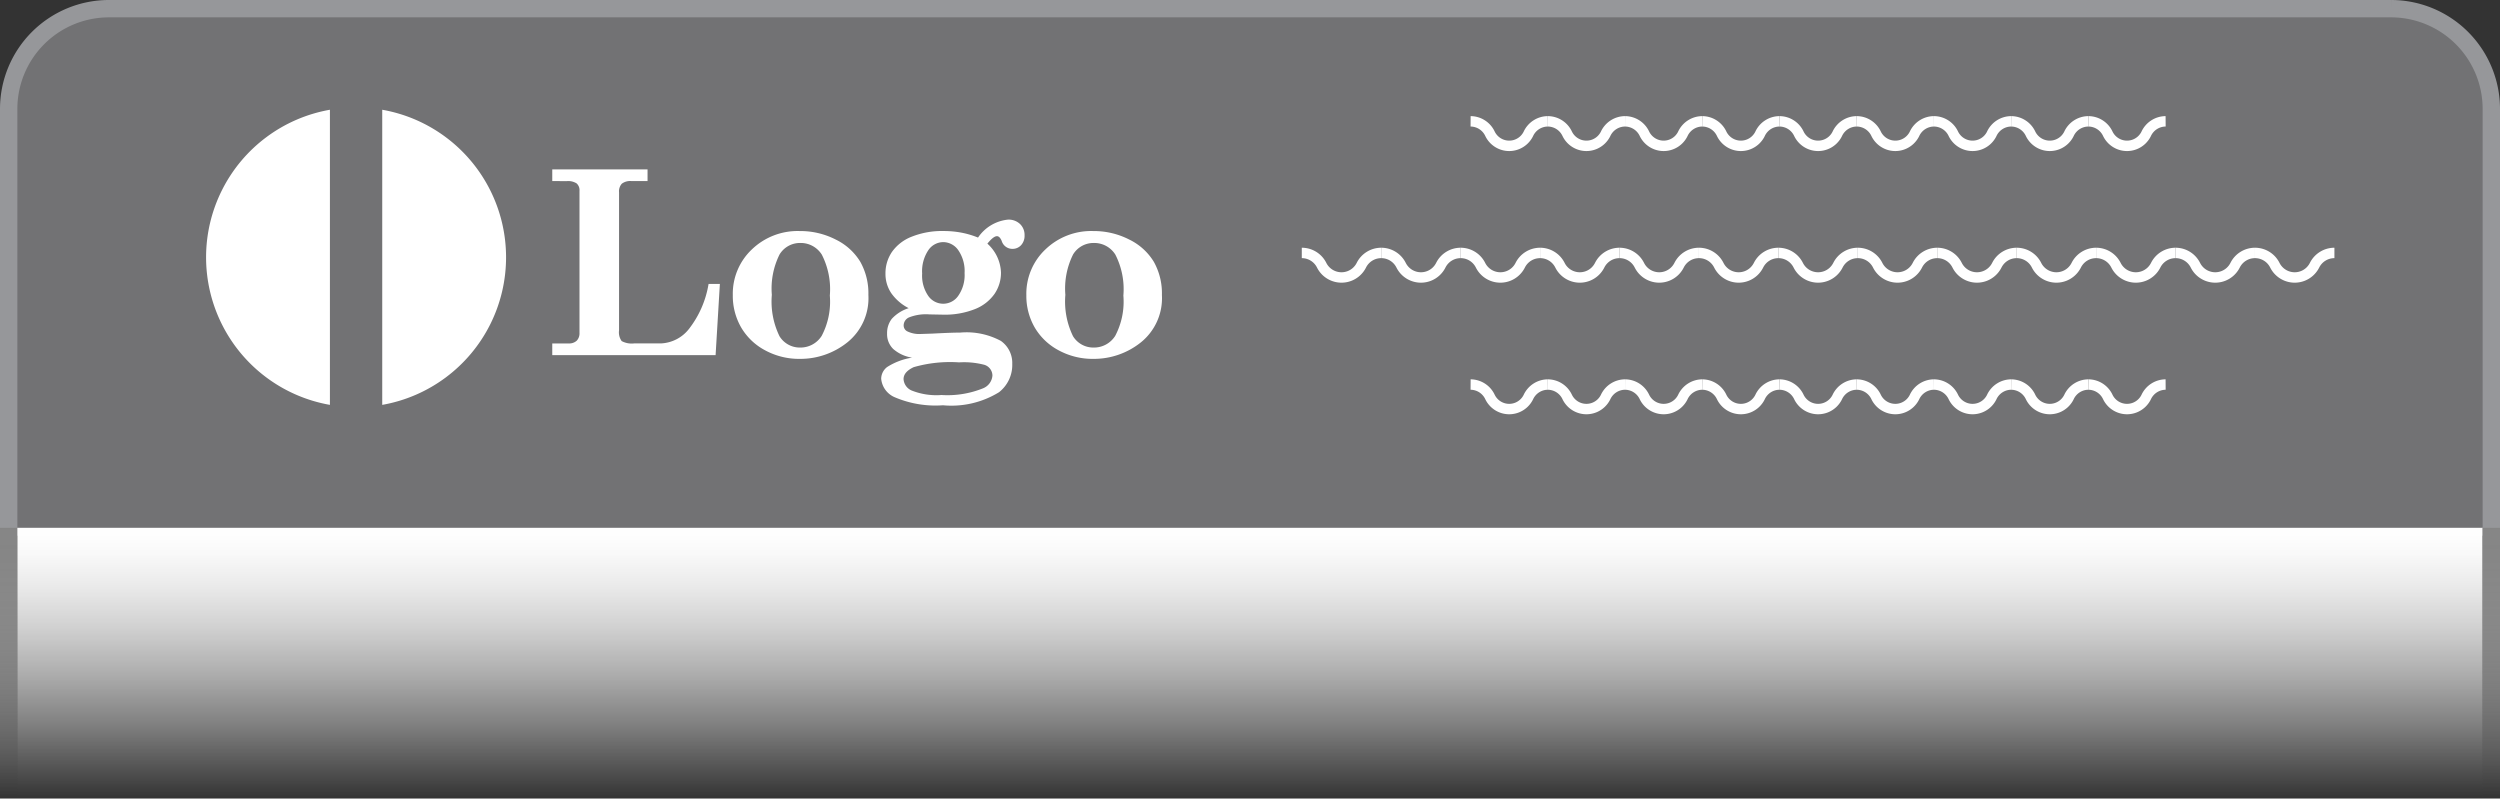 <svg xmlns="http://www.w3.org/2000/svg" xmlns:xlink="http://www.w3.org/1999/xlink" width="144.008" height="46" viewBox="0 0 144.008 46"><rect x="0" y="0" width="144.008" height="46" fill="#333333" stroke="none"/><defs><linearGradient id="a" x1="0.5" y1="46" x2="0.5" y2="30.403" gradientUnits="userSpaceOnUse"><stop offset="0" stop-color="#fff" stop-opacity="0"/><stop offset="0.166" stop-color="#e2e2e2" stop-opacity="0.236"/><stop offset="0.429" stop-color="#bababa" stop-opacity="0.564"/><stop offset="0.665" stop-color="#9d9d9d" stop-opacity="0.803"/><stop offset="0.863" stop-color="#8b8b8b" stop-opacity="0.948"/><stop offset="1" stop-color="#858585"/></linearGradient><linearGradient id="b" x1="72.004" y1="46" x2="72.004" y2="30.403" gradientTransform="translate(144.008 76.403) rotate(-180)" gradientUnits="userSpaceOnUse"><stop offset="0" stop-color="#fff" stop-opacity="0"/><stop offset="0.076" stop-color="#fff" stop-opacity="0.11"/><stop offset="0.273" stop-color="#fff" stop-opacity="0.377"/><stop offset="0.46" stop-color="#fff" stop-opacity="0.599"/><stop offset="0.631" stop-color="#fff" stop-opacity="0.772"/><stop offset="0.784" stop-color="#fff" stop-opacity="0.897"/><stop offset="0.912" stop-color="#fff" stop-opacity="0.973"/><stop offset="1" stop-color="#fff"/></linearGradient><linearGradient id="c" x1="143.508" x2="143.508" y2="30.403" xlink:href="#a"/></defs><title>header-reversed</title><path d="M137.748.5H6.26A5.777,5.777,0,0,0,.5,6.26v24.592H143.508V6.26A5.777,5.777,0,0,0,137.748.5Z" fill="#727274"/><path d="M19.004,6.322a8.631,8.631,0,0,0,0,17Z" fill="#fff"/><path d="M22.018,6.322V23.322a8.631,8.631,0,0,0,0-17Z" fill="#fff"/><path d="M31.812,10.431V9.758h5.489v.673H36.375a.799.799,0,0,0-.557.152.655.655,0,0,0-.159.492V19.029a.861.861,0,0,0,.152.619,1.224,1.224,0,0,0,.716.134h1.541a2.165,2.165,0,0,0,1.605-.817,5.715,5.715,0,0,0,1.143-2.611h.651l-.246,4.101H31.812v-.672H32.752a.638.638,0,0,0,.47-.159.606.606,0,0,0,.159-.448v-8.179a.526.526,0,0,0-.163-.43.897.897,0,0,0-.561-.134Z" fill="#fff"/><path d="M46.059,13.309a4.478,4.478,0,0,1,2.086.492,3.38,3.38,0,0,1,1.414,1.284,3.713,3.713,0,0,1,.463,1.906,3.265,3.265,0,0,1-1.211,2.73,4.327,4.327,0,0,1-2.744.951,4.101,4.101,0,0,1-1.985-.488A3.494,3.494,0,0,1,42.696,18.867a3.634,3.634,0,0,1-.484-1.869,3.51,3.51,0,0,1,1.096-2.629A3.8,3.8,0,0,1,46.059,13.309Zm.043.687a1.376,1.376,0,0,0-1.197.662,4.407,4.407,0,0,0-.445,2.325,4.563,4.563,0,0,0,.441,2.383,1.37,1.37,0,0,0,1.193.654,1.444,1.444,0,0,0,1.237-.672,4.234,4.234,0,0,0,.47-2.321,4.373,4.373,0,0,0-.463-2.361A1.434,1.434,0,0,0,46.102,13.996Z" fill="#fff"/><path d="M56.338,13.685a2.37,2.37,0,0,1,1.724-1.034.955.955,0,0,1,.695.253.868.868,0,0,1,.261.651.797.797,0,0,1-.199.567.658.658,0,0,1-.503.213.639.639,0,0,1-.615-.456q-.116-.275-.275-.274-.202,0-.55.43a2.345,2.345,0,0,1,.784,1.662A2.153,2.153,0,0,1,57.29,16.926a2.493,2.493,0,0,1-1.117.874,4.702,4.702,0,0,1-1.869.325l-.774-.015a2.641,2.641,0,0,0-1.165.173.508.508,0,0,0-.311.445.381.381,0,0,0,.195.352,1.582,1.582,0,0,0,.81.158l.666-.022q1.077-.057,1.583-.058a4.18,4.18,0,0,1,2.343.478,1.548,1.548,0,0,1,.658,1.326,1.994,1.994,0,0,1-.76,1.63,5.233,5.233,0,0,1-3.232.753,5.971,5.971,0,0,1-2.762-.456,1.288,1.288,0,0,1-.796-1.072.863.863,0,0,1,.34-.673,3.748,3.748,0,0,1,1.439-.543,2.144,2.144,0,0,1-1.078-.492,1.188,1.188,0,0,1-.361-.897,1.334,1.334,0,0,1,.271-.846,2.224,2.224,0,0,1,.973-.615,2.759,2.759,0,0,1-1.001-.86,1.981,1.981,0,0,1-.336-1.134,2.186,2.186,0,0,1,.369-1.239,2.494,2.494,0,0,1,1.134-.881,4.719,4.719,0,0,1,1.864-.329,5.38,5.38,0,0,1,1.011.094A5.062,5.062,0,0,1,56.338,13.685Zm.829,7.948a.654.654,0,0,0-.477-.622,4.662,4.662,0,0,0-1.446-.137,7.598,7.598,0,0,0-2.611.275q-.585.275-.585.687a.762.762,0,0,0,.456.654,3.84,3.84,0,0,0,1.728.264,5.463,5.463,0,0,0,2.387-.383A.86.86,0,0,0,57.167,21.633Zm-2.838-7.687a1.051,1.051,0,0,0-.854.466,2.175,2.175,0,0,0-.356,1.341,2.055,2.055,0,0,0,.353,1.294,1.049,1.049,0,0,0,1.73-.014,2.076,2.076,0,0,0,.361-1.302,2.122,2.122,0,0,0-.361-1.316A1.071,1.071,0,0,0,54.329,13.946Z" fill="#fff"/><path d="M62.967,13.309a4.478,4.478,0,0,1,2.086.492,3.38,3.38,0,0,1,1.414,1.284,3.713,3.713,0,0,1,.463,1.906,3.265,3.265,0,0,1-1.211,2.73,4.327,4.327,0,0,1-2.744.951,4.101,4.101,0,0,1-1.985-.488,3.494,3.494,0,0,1-1.385-1.316,3.634,3.634,0,0,1-.484-1.869,3.51,3.51,0,0,1,1.096-2.629A3.8,3.8,0,0,1,62.967,13.309Zm.043.687a1.376,1.376,0,0,0-1.197.662,4.407,4.407,0,0,0-.445,2.325,4.563,4.563,0,0,0,.441,2.383,1.37,1.37,0,0,0,1.193.654,1.444,1.444,0,0,0,1.237-.672A4.234,4.234,0,0,0,64.71,17.026a4.373,4.373,0,0,0-.463-2.361A1.434,1.434,0,0,0,63.011,13.996Z" fill="#fff"/><path d="M79.563,14.57a1.279,1.279,0,0,0-1.144.706,1.279,1.279,0,0,1-2.288,0,1.279,1.279,0,0,0-1.144-.706" fill="none" stroke="#fff" stroke-miterlimit="10" stroke-width="0.6"/><path d="M84.139,14.57a1.279,1.279,0,0,0-1.144.706,1.279,1.279,0,0,1-2.288,0,1.279,1.279,0,0,0-1.144-.706" fill="none" stroke="#fff" stroke-miterlimit="10" stroke-width="0.6"/><path d="M88.714,14.57a1.279,1.279,0,0,0-1.144.706,1.279,1.279,0,0,1-2.288,0,1.279,1.279,0,0,0-1.144-.706" fill="none" stroke="#fff" stroke-miterlimit="10" stroke-width="0.6"/><path d="M93.29,14.57a1.279,1.279,0,0,0-1.144.706,1.279,1.279,0,0,1-2.288,0,1.279,1.279,0,0,0-1.144-.706" fill="none" stroke="#fff" stroke-miterlimit="10" stroke-width="0.6"/><path d="M97.865,14.57a1.279,1.279,0,0,0-1.144.706,1.279,1.279,0,0,1-2.288,0,1.279,1.279,0,0,0-1.144-.706" fill="none" stroke="#fff" stroke-miterlimit="10" stroke-width="0.6"/><path d="M102.441,14.57a1.279,1.279,0,0,0-1.144.706,1.279,1.279,0,0,1-2.288,0,1.279,1.279,0,0,0-1.144-.706" fill="none" stroke="#fff" stroke-miterlimit="10" stroke-width="0.6"/><path d="M107.016,14.57a1.279,1.279,0,0,0-1.144.706,1.279,1.279,0,0,1-2.288,0,1.279,1.279,0,0,0-1.144-.706" fill="none" stroke="#fff" stroke-miterlimit="10" stroke-width="0.6"/><path d="M111.592,14.57a1.279,1.279,0,0,0-1.144.706,1.279,1.279,0,0,1-2.288,0,1.279,1.279,0,0,0-1.144-.706" fill="none" stroke="#fff" stroke-miterlimit="10" stroke-width="0.6"/><path d="M116.168,14.57a1.279,1.279,0,0,0-1.144.706,1.279,1.279,0,0,1-2.288,0,1.279,1.279,0,0,0-1.144-.706" fill="none" stroke="#fff" stroke-miterlimit="10" stroke-width="0.6"/><path d="M120.743,14.57a1.279,1.279,0,0,0-1.144.706,1.279,1.279,0,0,1-2.288,0,1.279,1.279,0,0,0-1.144-.706" fill="none" stroke="#fff" stroke-miterlimit="10" stroke-width="0.6"/><path d="M125.319,14.57a1.279,1.279,0,0,0-1.144.706,1.279,1.279,0,0,1-2.288,0,1.279,1.279,0,0,0-1.144-.706" fill="none" stroke="#fff" stroke-miterlimit="10" stroke-width="0.6"/><path d="M129.894,14.57a1.279,1.279,0,0,0-1.144.706,1.279,1.279,0,0,1-2.288,0,1.279,1.279,0,0,0-1.144-.706" fill="none" stroke="#fff" stroke-miterlimit="10" stroke-width="0.6"/><path d="M134.47,14.57a1.279,1.279,0,0,0-1.144.706,1.279,1.279,0,0,1-2.288,0,1.279,1.279,0,0,0-1.144-.706" fill="none" stroke="#fff" stroke-miterlimit="10" stroke-width="0.6"/><path d="M89.159,6.989a1.241,1.241,0,0,0-1.112.706,1.229,1.229,0,0,1-2.224,0A1.241,1.241,0,0,0,84.711,6.989" fill="none" stroke="#fff" stroke-miterlimit="10" stroke-width="0.6"/><path d="M93.607,6.989a1.241,1.241,0,0,0-1.112.706,1.229,1.229,0,0,1-2.224,0,1.241,1.241,0,0,0-1.112-.706" fill="none" stroke="#fff" stroke-miterlimit="10" stroke-width="0.6"/><path d="M98.056,6.989a1.241,1.241,0,0,0-1.112.706,1.229,1.229,0,0,1-2.224,0,1.241,1.241,0,0,0-1.112-.706" fill="none" stroke="#fff" stroke-miterlimit="10" stroke-width="0.6"/><path d="M102.504,6.989a1.241,1.241,0,0,0-1.112.706,1.229,1.229,0,0,1-2.224,0,1.241,1.241,0,0,0-1.112-.706" fill="none" stroke="#fff" stroke-miterlimit="10" stroke-width="0.6"/><path d="M106.953,6.989a1.241,1.241,0,0,0-1.112.706,1.229,1.229,0,0,1-2.224,0,1.241,1.241,0,0,0-1.112-.706" fill="none" stroke="#fff" stroke-miterlimit="10" stroke-width="0.6"/><path d="M111.401,6.989a1.241,1.241,0,0,0-1.112.706,1.229,1.229,0,0,1-2.224,0,1.241,1.241,0,0,0-1.112-.706" fill="none" stroke="#fff" stroke-miterlimit="10" stroke-width="0.6"/><path d="M115.85,6.989a1.241,1.241,0,0,0-1.112.706,1.229,1.229,0,0,1-2.224,0,1.241,1.241,0,0,0-1.112-.706" fill="none" stroke="#fff" stroke-miterlimit="10" stroke-width="0.6"/><path d="M120.298,6.989a1.241,1.241,0,0,0-1.112.706,1.229,1.229,0,0,1-2.224,0,1.241,1.241,0,0,0-1.112-.706" fill="none" stroke="#fff" stroke-miterlimit="10" stroke-width="0.6"/><path d="M124.747,6.989a1.241,1.241,0,0,0-1.112.706,1.229,1.229,0,0,1-2.224,0,1.241,1.241,0,0,0-1.112-.706" fill="none" stroke="#fff" stroke-miterlimit="10" stroke-width="0.6"/><path d="M89.159,22.151a1.241,1.241,0,0,0-1.112.706,1.229,1.229,0,0,1-2.224,0,1.241,1.241,0,0,0-1.112-.706" fill="none" stroke="#fff" stroke-miterlimit="10" stroke-width="0.6"/><path d="M93.607,22.151a1.241,1.241,0,0,0-1.112.706,1.229,1.229,0,0,1-2.224,0,1.241,1.241,0,0,0-1.112-.706" fill="none" stroke="#fff" stroke-miterlimit="10" stroke-width="0.6"/><path d="M98.056,22.151a1.241,1.241,0,0,0-1.112.706,1.229,1.229,0,0,1-2.224,0,1.241,1.241,0,0,0-1.112-.706" fill="none" stroke="#fff" stroke-miterlimit="10" stroke-width="0.6"/><path d="M102.504,22.151a1.241,1.241,0,0,0-1.112.706,1.229,1.229,0,0,1-2.224,0,1.241,1.241,0,0,0-1.112-.706" fill="none" stroke="#fff" stroke-miterlimit="10" stroke-width="0.6"/><path d="M106.953,22.151a1.241,1.241,0,0,0-1.112.706,1.229,1.229,0,0,1-2.224,0,1.241,1.241,0,0,0-1.112-.706" fill="none" stroke="#fff" stroke-miterlimit="10" stroke-width="0.6"/><path d="M111.401,22.151a1.241,1.241,0,0,0-1.112.706,1.229,1.229,0,0,1-2.224,0,1.241,1.241,0,0,0-1.112-.706" fill="none" stroke="#fff" stroke-miterlimit="10" stroke-width="0.6"/><path d="M115.85,22.151a1.241,1.241,0,0,0-1.112.706,1.229,1.229,0,0,1-2.224,0,1.241,1.241,0,0,0-1.112-.706" fill="none" stroke="#fff" stroke-miterlimit="10" stroke-width="0.6"/><path d="M120.298,22.151a1.241,1.241,0,0,0-1.112.706,1.229,1.229,0,0,1-2.224,0,1.241,1.241,0,0,0-1.112-.706" fill="none" stroke="#fff" stroke-miterlimit="10" stroke-width="0.6"/><path d="M124.747,22.151a1.241,1.241,0,0,0-1.112.706,1.229,1.229,0,0,1-2.224,0,1.241,1.241,0,0,0-1.112-.706" fill="none" stroke="#fff" stroke-miterlimit="10" stroke-width="0.6"/><path d="M.5,30.852V6.26A5.777,5.777,0,0,1,6.26.5h131.488a5.777,5.777,0,0,1,5.76,5.76V30.852" fill="none" stroke="#96979a"/><rect y="30.403" width="1" height="15.597" fill="url(#a)"/><rect x="1" y="30.403" width="142.008" height="15.597" transform="translate(144.008 76.403) rotate(180)" fill="url(#b)"/><rect x="143.008" y="30.403" width="1" height="15.597" fill="url(#c)"/></svg>